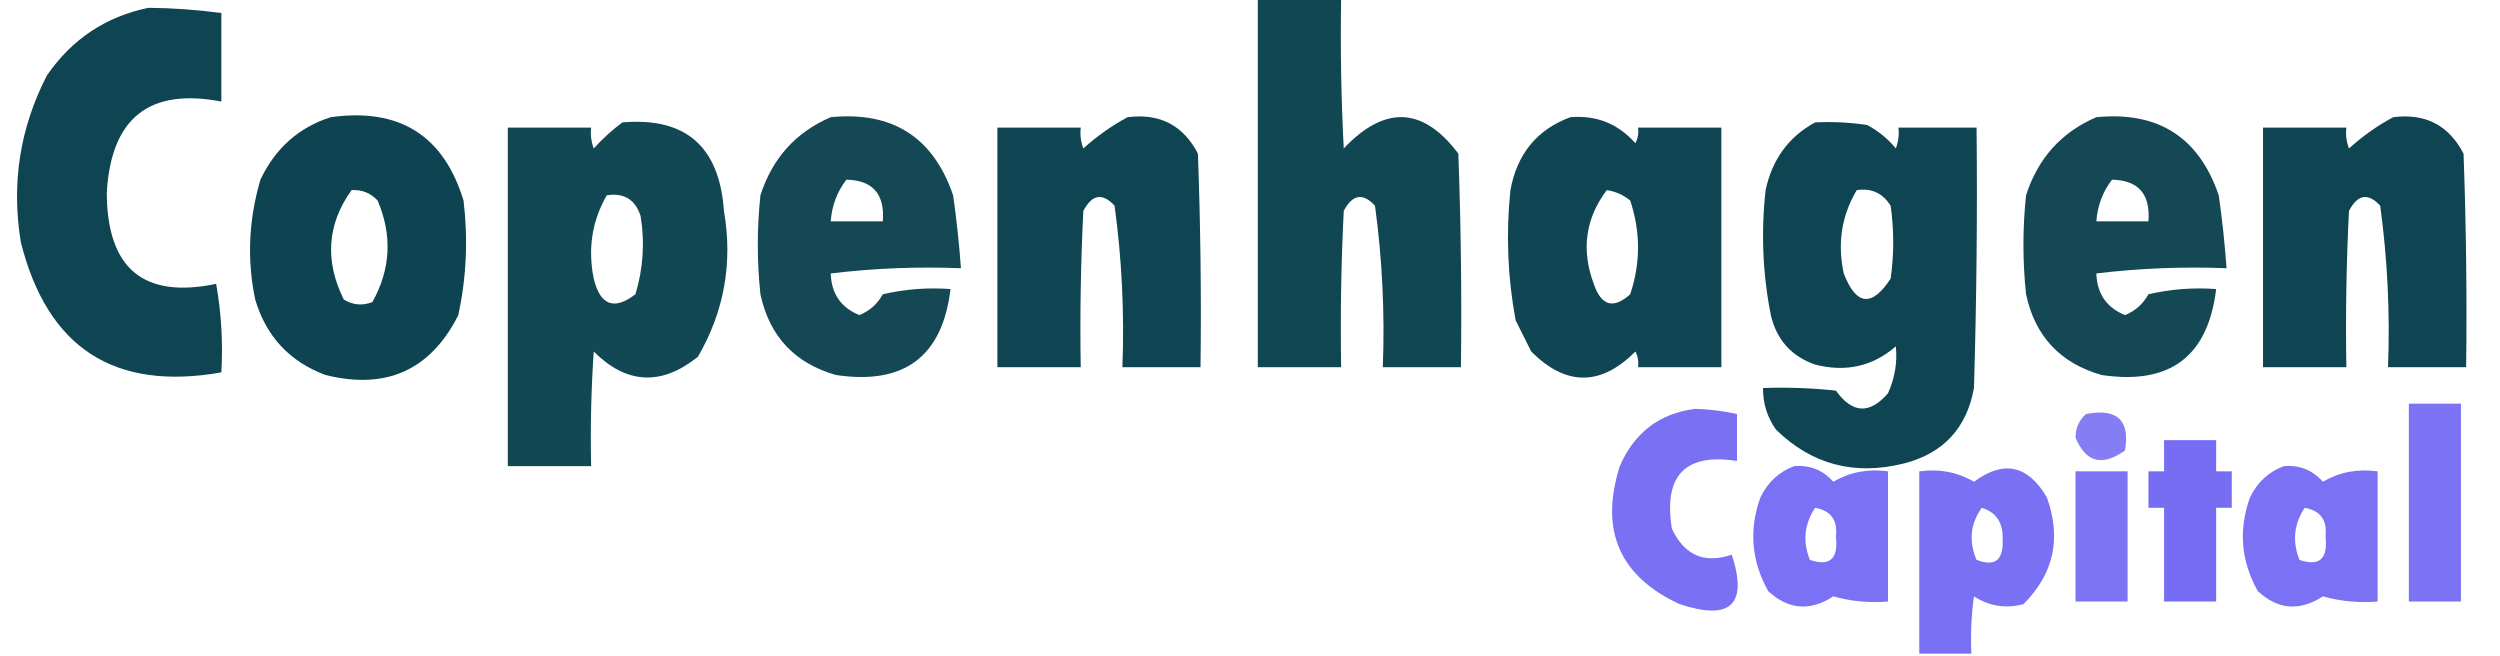 <?xml version="1.0" encoding="UTF-8"?>
<!DOCTYPE svg PUBLIC "-//W3C//DTD SVG 1.1//EN" "http://www.w3.org/Graphics/SVG/1.1/DTD/svg11.dtd">
<svg xmlns="http://www.w3.org/2000/svg" version="1.1" width="480px" height="126px" style="shape-rendering:geometricPrecision; text-rendering:geometricPrecision; image-rendering:optimizeQuality; fill-rule:evenodd; clip-rule:evenodd" xmlns:xlink="http://www.w3.org/1999/xlink">
<g><path style="opacity:0.935" fill="#023a48" d="M 241.5,-0.5 C 246.833,-0.5 252.167,-0.5 257.5,-0.5C 257.334,9.172 257.5,18.839 258,28.5C 265.899,20.162 273.233,20.495 280,29.5C 280.5,43.163 280.667,56.829 280.5,70.5C 275.5,70.5 270.5,70.5 265.5,70.5C 265.899,60.102 265.399,49.768 264,39.5C 261.679,36.968 259.679,37.301 258,40.5C 257.5,50.494 257.334,60.494 257.5,70.5C 252.167,70.5 246.833,70.5 241.5,70.5C 241.5,46.833 241.5,23.167 241.5,-0.5 Z"/></g>
<g><path style="opacity:0.944" fill="#023a48" d="M 28.5,1.5 C 33.193,1.54 37.859,1.873 42.5,2.5C 42.5,8.167 42.5,13.833 42.5,19.5C 28.655,16.825 21.322,22.658 20.5,37C 20.557,51.577 27.557,57.41 41.5,54.5C 42.495,60.128 42.829,65.794 42.5,71.5C 21.921,75.126 9.088,66.793 4,46.5C 2.149,35.232 3.816,24.565 9,14.5C 13.799,7.524 20.299,3.19 28.5,1.5 Z"/></g>
<g><path style="opacity:0.949" fill="#023a48" d="M 63.5,22.5 C 76.68,20.661 85.18,25.994 89,38.5C 89.89,45.914 89.557,53.247 88,60.5C 82.667,71.065 74.167,74.899 62.5,72C 55.599,69.432 51.099,64.598 49,57.5C 47.399,49.888 47.732,42.222 50,34.5C 52.866,28.457 57.366,24.457 63.5,22.5 Z M 67.5,36.5 C 69.484,36.383 71.15,37.05 72.5,38.5C 75.35,45.187 75.017,51.687 71.5,58C 69.559,58.743 67.726,58.576 66,57.5C 62.315,50.038 62.815,43.038 67.5,36.5 Z"/></g>
<g><path style="opacity:0.922" fill="#023a48" d="M 159.5,22.5 C 171.36,21.34 179.194,26.34 183,37.5C 183.665,42.156 184.165,46.823 184.5,51.5C 176.14,51.169 167.807,51.502 159.5,52.5C 159.627,56.391 161.46,59.058 165,60.5C 166.96,59.708 168.46,58.375 169.5,56.5C 173.783,55.508 178.116,55.174 182.5,55.5C 180.945,68.463 173.611,73.963 160.5,72C 152.565,69.732 147.732,64.565 146,56.5C 145.333,50.167 145.333,43.833 146,37.5C 148.29,30.383 152.79,25.383 159.5,22.5 Z M 162.5,34.5 C 167.568,34.601 169.901,37.267 169.5,42.5C 166.167,42.5 162.833,42.5 159.5,42.5C 159.722,39.496 160.722,36.829 162.5,34.5 Z"/></g>
<g><path style="opacity:0.943" fill="#023a48" d="M 216.5,22.5 C 222.682,21.719 227.182,24.053 230,29.5C 230.5,43.163 230.667,56.829 230.5,70.5C 225.5,70.5 220.5,70.5 215.5,70.5C 215.899,60.102 215.399,49.768 214,39.5C 211.679,36.968 209.679,37.301 208,40.5C 207.5,50.494 207.334,60.494 207.5,70.5C 202.167,70.5 196.833,70.5 191.5,70.5C 191.5,55.167 191.5,39.833 191.5,24.5C 196.833,24.5 202.167,24.5 207.5,24.5C 207.343,25.873 207.51,27.207 208,28.5C 210.671,26.098 213.505,24.098 216.5,22.5 Z"/></g>
<g><path style="opacity:0.941" fill="#023a48" d="M 301.5,22.5 C 306.503,22.085 310.67,23.752 314,27.5C 314.483,26.552 314.649,25.552 314.5,24.5C 319.833,24.5 325.167,24.5 330.5,24.5C 330.5,39.833 330.5,55.167 330.5,70.5C 325.167,70.5 319.833,70.5 314.5,70.5C 314.649,69.448 314.483,68.448 314,67.5C 307.333,74.167 300.667,74.167 294,67.5C 293,65.5 292,63.5 291,61.5C 289.463,53.23 289.13,44.897 290,36.5C 291.283,29.532 295.116,24.866 301.5,22.5 Z M 308.5,36.5 C 310.17,36.751 311.67,37.418 313,38.5C 315,44.5 315,50.5 313,56.5C 309.771,59.397 307.437,58.73 306,54.5C 303.568,47.947 304.401,41.947 308.5,36.5 Z"/></g>
<g><path style="opacity:0.922" fill="#023a48" d="M 402.5,22.5 C 414.36,21.34 422.194,26.34 426,37.5C 426.665,42.156 427.165,46.823 427.5,51.5C 419.14,51.169 410.807,51.502 402.5,52.5C 402.627,56.391 404.46,59.058 408,60.5C 409.96,59.708 411.46,58.375 412.5,56.5C 416.783,55.508 421.116,55.174 425.5,55.5C 423.945,68.463 416.611,73.963 403.5,72C 395.565,69.732 390.732,64.565 389,56.5C 388.333,50.167 388.333,43.833 389,37.5C 391.29,30.383 395.79,25.383 402.5,22.5 Z M 405.5,34.5 C 410.568,34.601 412.901,37.267 412.5,42.5C 409.167,42.5 405.833,42.5 402.5,42.5C 402.722,39.496 403.722,36.829 405.5,34.5 Z"/></g>
<g><path style="opacity:0.943" fill="#023a48" d="M 459.5,22.5 C 465.682,21.719 470.182,24.053 473,29.5C 473.5,43.163 473.667,56.829 473.5,70.5C 468.5,70.5 463.5,70.5 458.5,70.5C 458.899,60.102 458.399,49.768 457,39.5C 454.679,36.968 452.679,37.301 451,40.5C 450.5,50.494 450.334,60.494 450.5,70.5C 445.167,70.5 439.833,70.5 434.5,70.5C 434.5,55.167 434.5,39.833 434.5,24.5C 439.833,24.5 445.167,24.5 450.5,24.5C 450.343,25.873 450.51,27.207 451,28.5C 453.671,26.098 456.505,24.098 459.5,22.5 Z"/></g>
<g><path style="opacity:0.931" fill="#023a48" d="M 119.5,23.5 C 131.636,22.459 138.136,28.125 139,40.5C 140.717,50.474 139.05,59.808 134,68.5C 126.98,74.125 120.314,73.792 114,67.5C 113.5,74.826 113.334,82.159 113.5,89.5C 108.167,89.5 102.833,89.5 97.5,89.5C 97.5,67.833 97.5,46.167 97.5,24.5C 102.833,24.5 108.167,24.5 113.5,24.5C 113.343,25.873 113.51,27.207 114,28.5C 115.73,26.598 117.563,24.931 119.5,23.5 Z M 116.5,37.5 C 119.808,36.974 121.974,38.307 123,41.5C 123.826,46.589 123.492,51.589 122,56.5C 117.905,59.637 115.238,58.637 114,53.5C 112.834,47.753 113.668,42.419 116.5,37.5 Z"/></g>
<g><path style="opacity:0.944" fill="#023a48" d="M 348.5,23.5 C 351.85,23.335 355.183,23.502 358.5,24C 360.649,25.152 362.482,26.652 364,28.5C 364.49,27.207 364.657,25.873 364.5,24.5C 369.5,24.5 374.5,24.5 379.5,24.5C 379.667,41.17 379.5,57.837 379,74.5C 377.605,82.228 373.105,87.062 365.5,89C 356.012,91.343 347.846,89.177 341,82.5C 339.293,80.091 338.46,77.424 338.5,74.5C 343.179,74.334 347.845,74.501 352.5,75C 355.644,79.411 358.977,79.578 362.5,75.5C 363.813,72.595 364.313,69.595 364,66.5C 359.561,70.342 354.395,71.509 348.5,70C 343.948,68.412 341.115,65.245 340,60.5C 338.432,52.579 338.099,44.579 339,36.5C 340.261,30.595 343.428,26.261 348.5,23.5 Z M 356.5,36.5 C 359.325,36.081 361.491,37.081 363,39.5C 363.667,44.167 363.667,48.833 363,53.5C 359.388,59.016 356.388,58.682 354,52.5C 352.751,46.718 353.585,41.385 356.5,36.5 Z"/></g>
<g><path style="opacity:0.881" fill="#6a60f2" d="M 462.5,77.5 C 465.833,77.5 469.167,77.5 472.5,77.5C 472.5,90.167 472.5,102.833 472.5,115.5C 469.167,115.5 465.833,115.5 462.5,115.5C 462.5,102.833 462.5,90.167 462.5,77.5 Z"/></g>
<g><path style="opacity:0.895" fill="#6a60f2" d="M 325.5,78.5 C 328.206,78.575 330.873,78.908 333.5,79.5C 333.5,82.5 333.5,85.5 333.5,88.5C 323.531,86.971 319.365,91.304 321,101.5C 323.395,106.617 327.228,108.283 332.5,106.5C 335.631,116.077 332.298,119.244 322.5,116C 310.934,110.661 307.101,101.828 311,89.5C 313.821,83.023 318.655,79.356 325.5,78.5 Z"/></g>
<g><path style="opacity:0.814" fill="#6a60f2" d="M 400.5,79.5 C 406.496,78.333 408.996,80.666 408,86.5C 403.612,89.614 400.446,88.78 398.5,84C 398.519,82.167 399.185,80.667 400.5,79.5 Z"/></g>
<g><path style="opacity:0.912" fill="#6a60f2" d="M 415.5,84.5 C 418.833,84.5 422.167,84.5 425.5,84.5C 425.5,86.5 425.5,88.5 425.5,90.5C 426.5,90.5 427.5,90.5 428.5,90.5C 428.5,92.833 428.5,95.167 428.5,97.5C 427.5,97.5 426.5,97.5 425.5,97.5C 425.5,103.5 425.5,109.5 425.5,115.5C 422.167,115.5 418.833,115.5 415.5,115.5C 415.5,109.5 415.5,103.5 415.5,97.5C 414.5,97.5 413.5,97.5 412.5,97.5C 412.5,95.167 412.5,92.833 412.5,90.5C 413.5,90.5 414.5,90.5 415.5,90.5C 415.5,88.5 415.5,86.5 415.5,84.5 Z"/></g>
<g><path style="opacity:0.89" fill="#6a60f2" d="M 344.5,89.5 C 347.505,89.253 350.005,90.253 352,92.5C 355.149,90.638 358.649,89.971 362.5,90.5C 362.5,98.833 362.5,107.167 362.5,115.5C 358.894,115.789 355.394,115.456 352,114.5C 347.535,117.408 343.368,117.075 339.5,113.5C 336.261,107.729 335.761,101.729 338,95.5C 339.436,92.558 341.603,90.558 344.5,89.5 Z M 348.5,97.5 C 351.525,98.033 352.858,99.867 352.5,103C 352.983,107.31 351.316,108.81 347.5,107.5C 346.087,103.981 346.421,100.647 348.5,97.5 Z"/></g>
<g><path style="opacity:0.891" fill="#6a60f2" d="M 378.5,125.5 C 375.167,125.5 371.833,125.5 368.5,125.5C 368.5,113.833 368.5,102.167 368.5,90.5C 372.351,89.971 375.851,90.638 379,92.5C 384.695,88.281 389.362,89.281 393,95.5C 395.826,103.357 394.326,110.19 388.5,116C 385.084,116.893 381.917,116.393 379,114.5C 378.501,118.152 378.335,121.818 378.5,125.5 Z M 380.5,97.5 C 383.287,98.377 384.62,100.378 384.5,103.5C 384.723,107.534 383.057,108.868 379.5,107.5C 377.968,103.905 378.302,100.572 380.5,97.5 Z"/></g>
<g><path style="opacity:0.89" fill="#6a60f2" d="M 438.5,89.5 C 441.505,89.253 444.005,90.253 446,92.5C 449.149,90.638 452.649,89.971 456.5,90.5C 456.5,98.833 456.5,107.167 456.5,115.5C 452.894,115.789 449.394,115.456 446,114.5C 441.535,117.408 437.368,117.075 433.5,113.5C 430.261,107.729 429.761,101.729 432,95.5C 433.436,92.558 435.603,90.558 438.5,89.5 Z M 442.5,97.5 C 445.525,98.033 446.858,99.867 446.5,103C 446.983,107.31 445.316,108.81 441.5,107.5C 440.087,103.981 440.421,100.647 442.5,97.5 Z"/></g>
<g><path style="opacity:0.875" fill="#6a60f2" d="M 398.5,90.5 C 401.833,90.5 405.167,90.5 408.5,90.5C 408.5,98.833 408.5,107.167 408.5,115.5C 405.167,115.5 401.833,115.5 398.5,115.5C 398.5,107.167 398.5,98.833 398.5,90.5 Z"/></g>
</svg>
